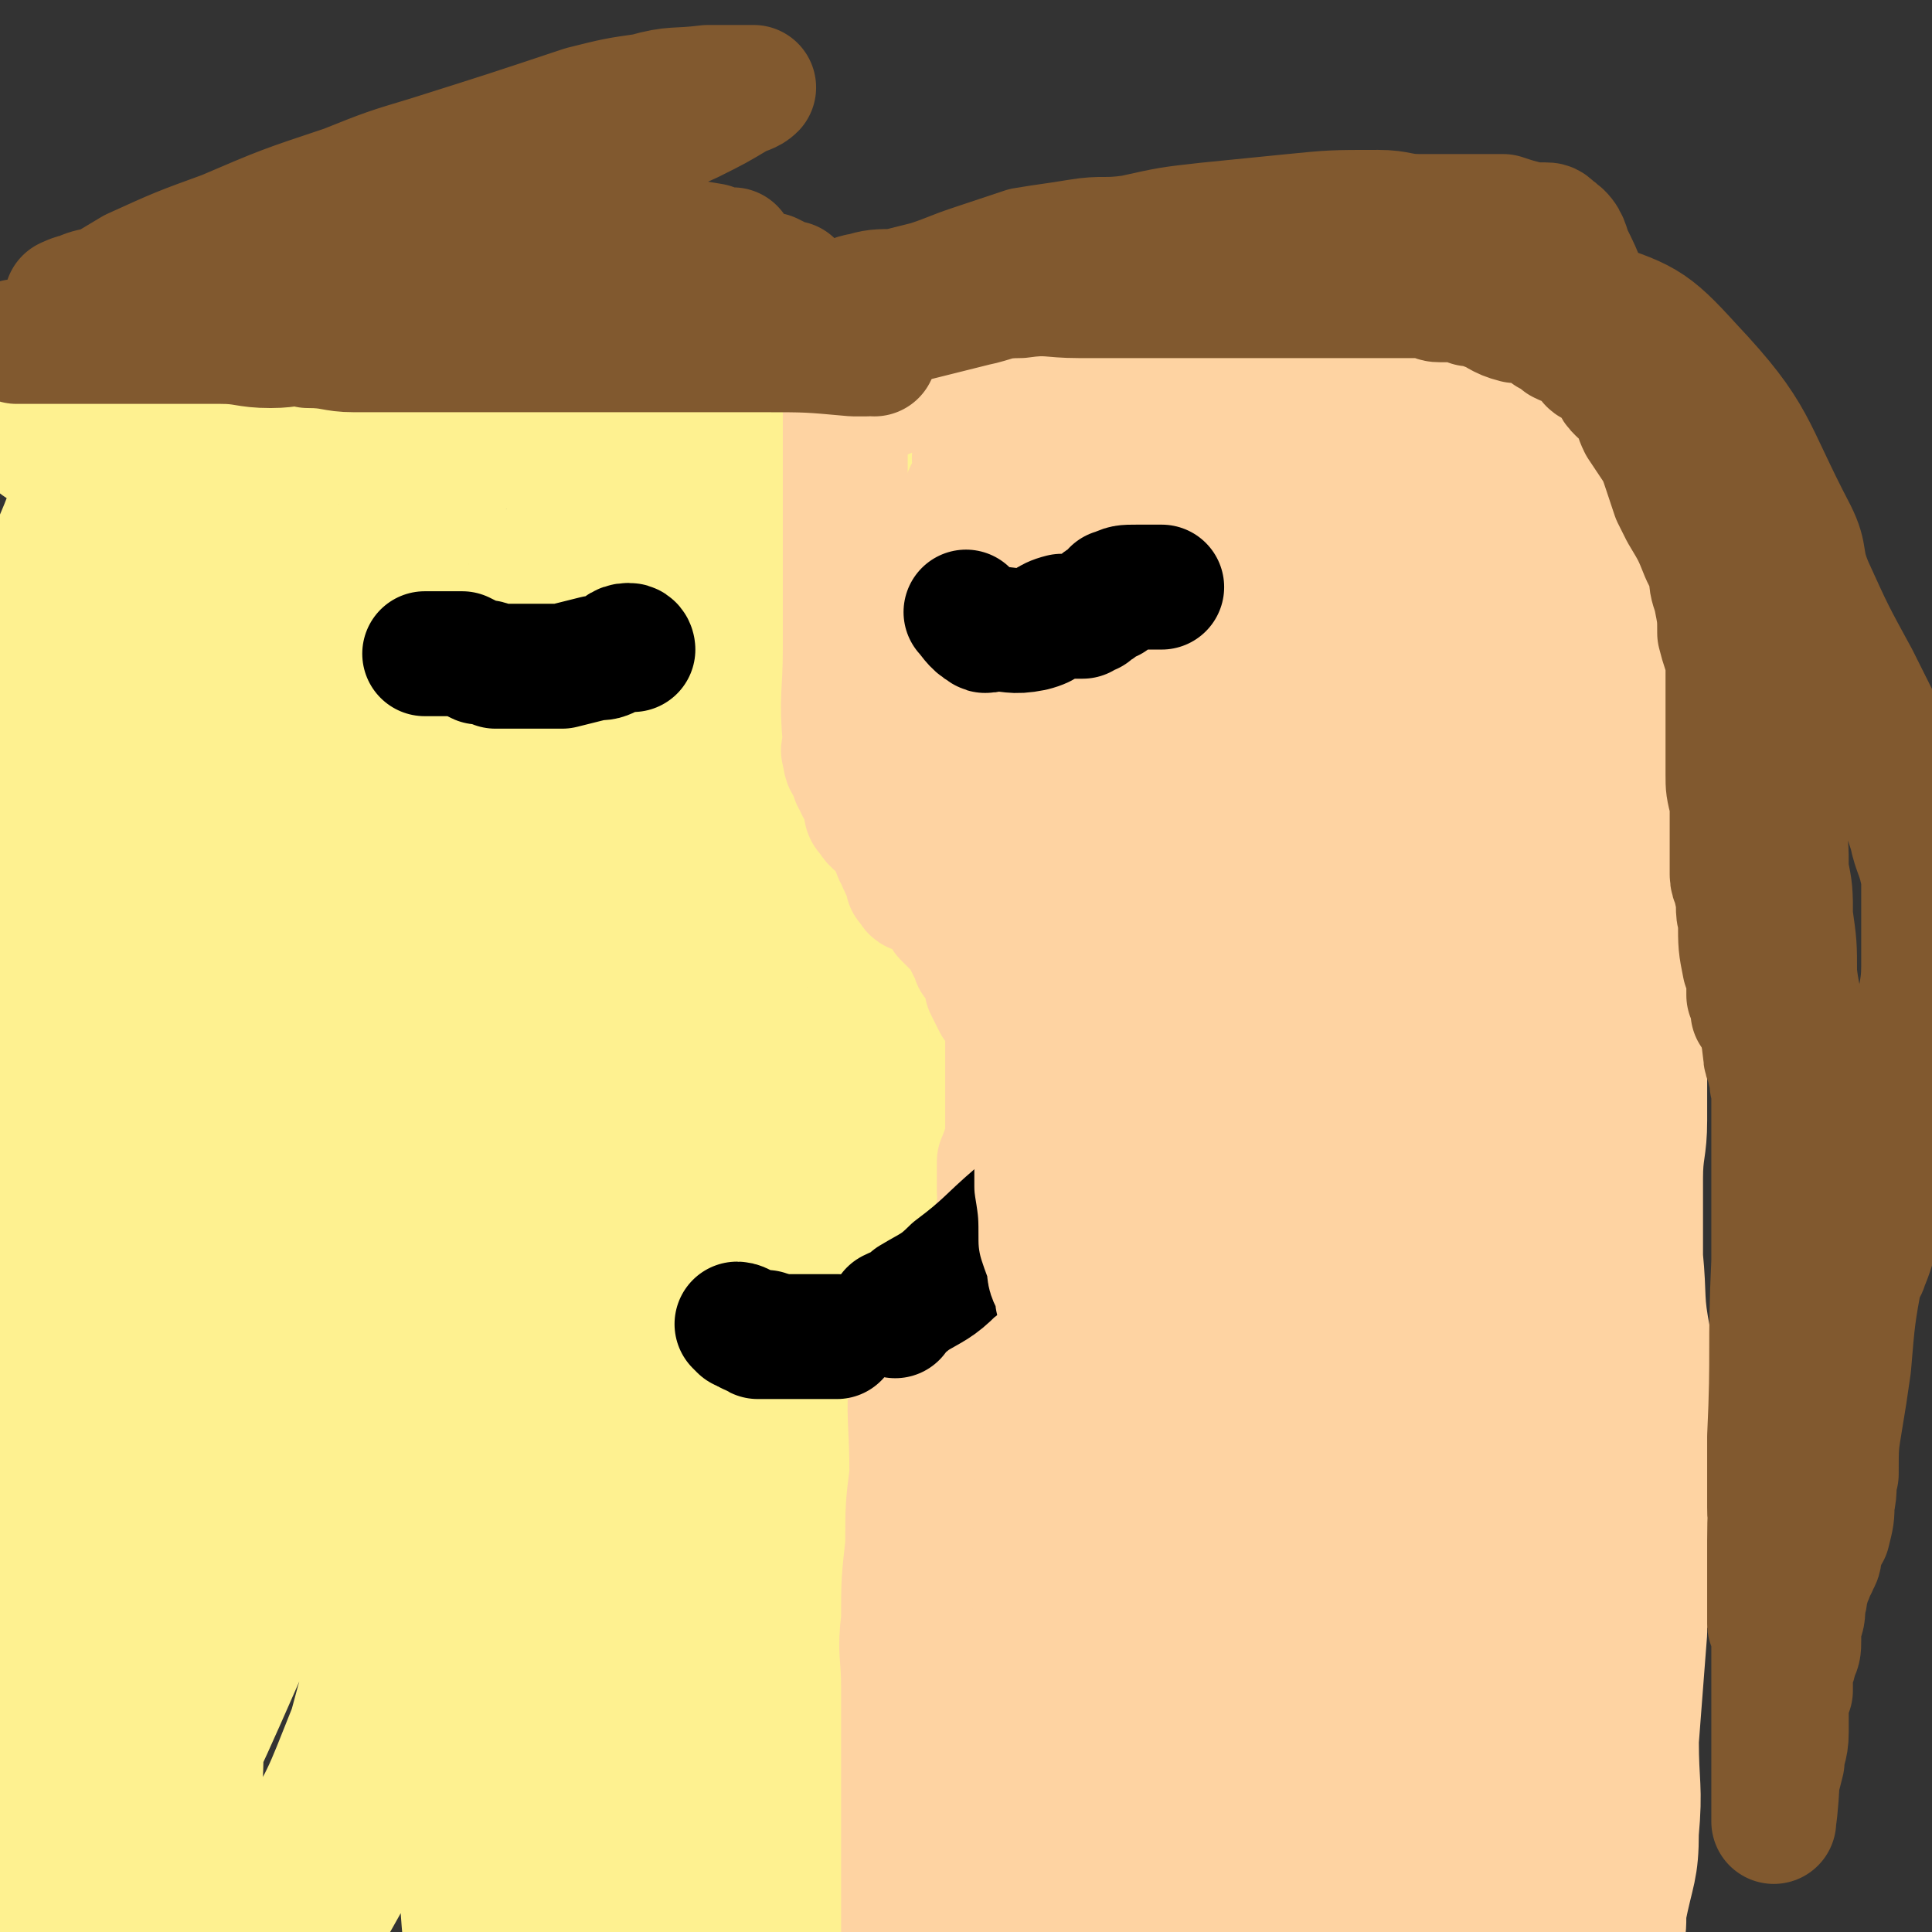 <svg viewBox='0 0 464 464' version='1.1' xmlns='http://www.w3.org/2000/svg' xmlns:xlink='http://www.w3.org/1999/xlink'><rect x="0" y="0" width="464" height="464" fill="#333333" stroke="none"/><g fill='none' stroke='#FEF190' stroke-width='9' stroke-linecap='round' stroke-linejoin='round'><path d='M15,88c0,0 -1,-1 -1,-1 2,0 3,1 5,1 2,0 2,0 4,0 15,0 15,0 29,0 2,0 2,0 5,0 2,0 2,0 4,0 2,0 2,0 4,0 3,0 3,0 7,0 1,0 1,0 2,0 0,0 0,0 1,0 2,0 2,0 4,0 4,0 4,0 9,0 4,0 4,0 7,0 3,0 3,0 6,0 3,0 3,0 5,0 3,0 3,-1 6,0 1,0 1,1 3,1 1,0 1,0 2,0 0,0 0,0 1,0 1,0 1,0 3,0 1,0 1,0 2,0 1,0 1,0 2,0 2,0 2,0 3,0 2,0 2,0 3,0 2,0 2,0 4,0 0,0 0,0 1,0 2,0 2,0 3,0 1,0 1,0 3,0 1,0 1,0 2,0 1,0 1,0 2,0 '/></g>
<g fill='none' stroke='#FEF190' stroke-width='30' stroke-linecap='round' stroke-linejoin='round'><path d='M10,107c0,0 -1,0 -1,-1 1,0 2,0 3,0 1,0 1,0 1,0 3,0 3,0 7,0 3,0 3,0 6,0 3,0 3,0 7,0 3,0 3,0 7,0 3,0 3,0 7,0 2,0 2,-1 4,-1 3,0 3,0 5,0 2,0 2,0 4,0 5,-1 5,-1 9,-1 5,-1 5,-1 9,-2 2,0 2,0 5,-1 2,-1 2,-1 5,-1 3,-1 3,0 6,0 1,0 1,0 2,0 2,0 2,0 5,0 1,0 1,0 2,0 2,0 2,0 4,0 2,0 2,0 4,0 1,0 1,0 2,0 2,0 2,0 5,0 3,0 3,0 6,0 5,-1 5,-1 11,-1 0,0 0,0 1,0 2,0 2,0 3,0 1,0 1,0 1,0 1,0 1,0 2,0 0,0 0,0 0,0 1,0 1,0 1,0 1,0 1,0 2,0 1,-1 1,-1 3,-2 0,0 0,1 1,1 1,0 1,0 2,0 1,0 1,0 1,0 1,0 1,0 2,0 1,0 1,0 1,0 1,0 1,0 2,0 1,0 1,0 1,0 1,0 1,0 2,0 0,0 0,0 0,0 1,0 1,0 1,0 2,0 2,0 3,0 1,0 1,0 1,0 1,0 1,0 1,0 1,0 1,0 1,0 2,0 2,0 3,1 1,0 1,0 2,1 1,0 1,0 1,0 2,1 2,1 2,2 1,0 1,0 2,1 0,1 0,1 1,1 0,1 0,1 1,1 0,0 0,0 1,0 0,1 0,1 1,2 0,0 0,0 0,1 0,1 0,1 0,2 0,1 0,1 0,2 0,2 0,2 0,3 0,2 0,2 0,4 0,1 0,1 0,3 0,4 0,4 0,7 0,2 0,2 0,4 0,2 0,2 0,4 0,1 0,1 0,3 0,2 0,2 0,4 0,2 0,2 0,5 -1,2 -1,2 -1,4 -1,2 -1,2 -2,4 0,2 0,2 0,3 -1,2 0,2 0,3 0,2 0,2 0,4 0,2 0,2 0,4 0,2 0,2 0,4 0,4 0,4 0,8 -1,5 -1,5 -1,10 -1,4 0,4 0,8 0,1 0,1 0,3 0,1 0,1 0,2 0,1 0,1 0,2 -1,2 -1,2 -1,3 -1,1 0,1 0,2 -1,1 -1,1 -1,2 -1,1 0,1 0,2 0,1 0,1 0,2 0,1 0,1 0,2 0,1 0,1 0,2 0,2 0,2 0,4 0,1 0,1 0,3 0,1 0,1 0,2 0,1 0,1 0,2 0,2 0,2 0,3 0,1 0,1 0,3 0,2 0,2 0,5 0,2 0,2 0,4 0,2 0,2 0,4 0,2 0,2 0,3 0,2 0,2 0,4 0,1 0,1 0,3 0,1 0,1 0,1 0,1 0,1 0,2 0,1 0,1 0,2 0,1 0,1 0,1 0,1 0,1 0,2 0,1 0,1 0,2 0,0 0,0 0,1 0,1 0,1 0,2 0,0 0,0 0,1 0,1 0,1 0,2 0,1 0,1 0,1 0,1 0,1 0,1 0,0 0,0 0,1 0,0 0,0 0,1 0,0 0,0 0,0 0,-1 0,-1 0,-2 '/><path d='M176,174c0,0 -1,-1 -1,-1 0,1 1,2 2,4 1,4 0,5 2,9 1,3 2,3 4,6 1,1 1,1 2,3 0,1 0,1 2,2 0,0 0,-1 1,0 1,1 1,1 2,3 1,1 1,1 2,2 0,0 0,0 1,1 1,2 1,2 2,4 1,1 1,1 2,2 0,1 0,0 1,1 2,2 2,2 3,5 2,1 1,2 2,4 1,1 2,0 3,2 1,2 0,2 2,4 1,1 1,0 3,1 1,1 1,2 2,3 1,1 0,1 1,2 0,1 1,0 2,1 1,1 1,1 2,2 1,1 1,1 2,2 2,3 2,3 4,6 2,1 1,2 2,3 1,2 1,1 2,3 1,1 1,1 2,2 0,1 0,1 0,3 -1,1 -1,1 -1,2 -1,1 -1,1 -1,3 -1,2 -1,2 -2,3 0,1 0,2 0,3 -1,1 -1,1 -2,2 -1,2 -1,2 -2,4 -1,2 -1,2 -2,4 0,1 0,1 0,2 -1,2 -1,2 -1,3 -1,2 -1,2 -2,3 0,2 0,2 -1,3 -1,1 -1,1 -2,3 -1,2 0,3 -1,5 -1,1 -1,0 -2,1 0,0 0,0 -1,1 -1,1 -1,1 -1,2 -1,0 -1,0 -1,0 0,0 0,0 0,1 -1,0 0,0 0,1 -1,1 -2,1 -3,2 -1,1 0,1 -1,3 -1,1 -1,1 -1,2 -1,1 -1,1 -2,2 0,2 0,2 0,3 -1,2 -1,1 -2,3 0,1 0,1 -1,3 0,0 0,0 0,1 -1,2 -1,2 -2,3 0,1 0,1 0,2 -1,1 0,1 0,3 0,1 0,1 0,2 -1,2 -1,2 -1,4 0,1 0,1 0,3 0,2 0,2 0,3 0,1 0,1 0,2 0,2 0,2 0,4 0,2 0,2 0,3 0,2 0,2 0,4 -1,1 -1,1 -1,3 -1,2 0,2 0,4 0,2 0,2 0,4 0,2 0,2 0,4 0,2 0,2 0,4 0,2 0,2 0,4 0,1 0,1 0,3 0,2 0,2 0,3 0,12 0,12 0,24 0,11 0,11 0,21 0,12 0,12 0,24 0,2 0,2 0,4 0,3 0,3 0,7 0,3 0,3 0,6 0,3 0,3 0,6 0,1 0,1 0,3 0,1 -1,1 0,3 0,3 0,3 1,5 0,2 0,2 1,4 '/><path d='M183,95c0,0 -1,-1 -1,-1 2,1 3,2 6,2 1,0 1,-1 2,-1 12,-1 12,0 24,0 11,0 11,0 22,0 5,0 5,0 11,0 10,0 10,1 20,1 6,0 6,0 12,0 4,0 4,0 7,0 2,0 2,0 4,0 3,0 3,0 5,0 2,0 2,0 3,0 2,0 2,0 4,0 2,0 2,0 3,0 2,0 2,0 3,0 2,0 2,0 4,0 2,0 2,0 4,0 2,0 2,0 3,0 1,0 1,0 2,0 1,0 1,0 1,0 2,0 2,0 3,0 1,0 1,0 2,0 1,0 1,0 3,0 1,0 1,0 3,0 1,0 1,0 2,0 2,0 2,0 3,0 1,0 1,0 2,0 2,0 2,1 3,1 2,0 2,0 3,0 1,0 1,0 2,0 1,0 1,0 3,0 1,0 1,0 2,0 0,0 0,0 1,0 1,0 1,0 2,0 0,0 0,0 1,0 0,0 0,0 1,0 0,0 1,0 1,0 2,0 2,0 4,1 1,0 2,0 3,0 1,0 1,0 3,1 1,0 0,1 1,1 2,0 2,0 3,0 2,0 2,0 3,1 1,0 1,0 3,1 1,1 1,1 2,1 1,1 1,1 2,2 2,1 2,0 3,1 1,1 0,1 1,2 1,2 0,2 1,3 1,1 1,1 2,1 1,2 0,2 1,5 1,2 1,2 1,4 1,2 1,2 1,5 1,3 1,3 1,6 0,4 0,4 0,7 0,3 0,3 0,5 0,5 0,5 0,9 0,4 0,4 0,7 0,17 0,17 0,34 0,17 0,17 -1,33 0,13 0,13 -1,26 0,4 0,4 0,8 -1,4 -1,4 -2,7 -1,6 0,6 -1,13 -1,5 -1,5 -1,11 -1,7 0,7 -1,13 0,6 -1,6 -1,12 0,5 0,5 0,9 0,7 0,7 -1,15 0,6 -1,6 -1,12 0,6 0,6 0,12 0,4 0,4 0,8 0,5 0,5 0,9 0,7 0,7 0,13 0,6 0,6 0,12 0,5 0,5 0,10 0,5 0,5 0,10 0,5 0,5 0,9 0,5 0,5 0,9 0,3 0,3 0,6 0,2 0,2 0,5 0,1 0,1 0,3 0,2 0,2 0,4 0,1 0,1 0,2 0,2 0,2 0,4 0,2 0,2 0,3 0,2 0,2 0,3 0,2 0,2 0,3 0,1 0,1 0,2 0,1 0,1 0,2 0,2 0,2 0,3 0,3 0,3 0,5 0,2 0,2 0,5 1,4 1,3 2,7 0,1 0,1 0,2 '/><path d='M198,239c0,0 -1,-1 -1,-1 -1,3 -1,4 -2,8 0,4 1,5 1,9 -4,23 -5,23 -9,47 -2,9 -5,15 -3,18 1,2 6,-3 8,-8 8,-19 7,-20 12,-41 1,-4 0,-5 1,-9 1,-4 1,-4 2,-8 0,-3 0,-3 1,-5 0,-1 0,-1 0,-3 0,-1 0,-1 0,-1 -1,-1 -1,-1 -1,0 -3,5 -3,5 -5,10 -5,8 -5,7 -9,15 -5,8 -5,8 -9,16 -5,12 -5,13 -10,25 -4,12 -4,12 -8,24 -3,7 -2,7 -5,15 -1,6 -1,6 -3,11 -1,3 -2,3 -3,6 -1,4 0,4 -1,7 -1,5 -1,5 -2,10 -2,8 -2,8 -3,15 -1,7 -1,7 -2,14 -1,6 0,6 -1,12 -1,5 -2,5 -3,10 -1,6 -1,6 -1,11 -1,7 0,7 0,13 0,4 0,4 0,8 0,3 0,3 0,5 0,3 0,3 0,6 0,2 0,2 0,3 0,1 0,2 0,1 0,-6 0,-8 0,-16 0,-7 0,-7 0,-15 0,-15 0,-15 0,-29 0,-16 0,-16 0,-31 0,-14 0,-14 0,-29 0,-10 -1,-10 0,-20 1,-12 1,-12 3,-24 1,-11 2,-11 3,-22 1,-14 0,-14 1,-28 1,-8 1,-8 2,-16 1,-5 1,-5 2,-11 0,-3 1,-3 1,-7 0,0 0,0 0,-1 0,-1 0,-3 0,-3 0,1 0,3 1,6 0,4 -1,4 0,7 0,9 1,9 1,18 1,11 1,11 2,22 1,13 1,13 2,27 1,14 1,14 2,28 3,42 3,42 6,84 2,23 2,23 4,46 0,1 0,4 0,3 0,-1 -1,-3 0,-6 0,-9 0,-9 1,-19 1,-19 1,-19 1,-38 1,-21 1,-21 1,-42 -1,-15 0,-15 -2,-31 -2,-21 -2,-21 -5,-42 -2,-11 -3,-11 -5,-22 -1,-9 -1,-9 -3,-18 -1,-8 -1,-8 -3,-17 0,-7 0,-7 -1,-13 -1,-6 -1,-6 -1,-12 -1,-5 -1,-5 -1,-9 0,-4 0,-4 0,-8 0,-4 0,-4 1,-7 1,-7 1,-7 2,-14 0,-2 0,-2 0,-4 0,-1 0,-2 0,-2 -2,3 -2,4 -3,9 -6,19 -6,19 -11,38 -4,17 -4,17 -8,35 -4,20 -4,20 -7,40 -3,21 -3,21 -6,42 -2,18 -3,18 -5,37 -2,18 -1,18 -3,36 -1,17 -1,17 -1,33 -1,8 0,8 0,16 0,8 0,8 0,15 0,5 0,5 0,10 0,3 0,3 0,6 0,1 0,2 0,2 0,0 0,-1 0,-2 -1,-8 0,-8 -1,-16 -1,-11 -1,-11 -1,-23 -2,-24 -2,-24 -3,-48 -1,-22 -2,-22 -2,-45 0,-42 0,-42 1,-84 1,-22 0,-22 3,-44 5,-39 7,-39 13,-78 1,-4 2,-12 1,-8 -9,41 -11,48 -20,97 -3,17 -3,17 -4,35 -1,20 -1,20 0,40 0,8 0,8 1,16 0,3 0,3 1,5 1,2 2,3 4,3 3,1 3,1 5,-1 8,-6 9,-6 15,-14 10,-12 11,-12 18,-25 8,-16 7,-17 13,-34 5,-14 5,-14 7,-28 2,-9 2,-10 3,-19 0,-7 0,-7 -1,-14 0,-9 0,-9 -1,-18 -2,-9 -2,-9 -5,-18 -2,-7 -2,-7 -5,-14 -2,-6 -2,-6 -5,-11 -2,-4 -2,-4 -4,-7 -2,-2 -2,-2 -4,-4 -2,-2 -2,-2 -5,-3 -3,-2 -3,-1 -7,-2 -5,-2 -5,-2 -11,-3 -5,-1 -5,-1 -11,-1 -9,0 -9,1 -17,2 -11,1 -11,1 -22,3 -9,3 -9,3 -19,7 -7,2 -7,2 -14,6 -5,4 -5,4 -9,10 -5,5 -5,5 -9,12 -4,7 -4,8 -6,16 -2,7 -2,8 -3,16 -1,10 -1,10 -3,20 -1,10 -1,10 -2,21 -1,8 0,8 0,16 0,6 -1,6 0,12 1,10 2,10 4,19 0,3 0,3 1,5 1,2 1,5 1,4 2,-3 3,-6 5,-12 3,-13 3,-13 5,-27 3,-16 2,-17 3,-33 1,-17 1,-17 1,-34 0,-13 0,-13 -1,-26 0,-8 -1,-8 -1,-17 0,-4 0,-4 0,-7 0,-3 0,-3 0,-6 0,-2 -1,-2 -1,-4 -1,-1 0,-1 -1,-2 0,0 -1,-1 -1,0 -2,2 -2,2 -3,5 -3,8 -4,8 -5,16 -3,10 -3,10 -3,20 -4,49 -8,50 -6,99 1,38 4,39 12,75 1,3 5,5 6,2 11,-22 11,-25 18,-51 6,-19 4,-19 8,-38 3,-17 3,-17 6,-34 1,-12 0,-13 1,-25 1,-8 1,-8 2,-16 0,-6 0,-6 1,-11 0,-2 0,-2 0,-4 0,0 0,-2 0,-1 -5,6 -6,7 -10,15 -9,16 -10,15 -16,32 -9,23 -11,23 -16,46 -6,33 -4,34 -7,67 -2,19 -2,19 -3,37 -1,17 0,17 0,34 0,12 -1,12 0,25 1,12 1,12 3,25 1,8 1,8 3,16 2,5 2,5 4,10 1,3 1,3 3,7 0,0 0,1 0,0 2,-2 2,-2 3,-6 4,-16 4,-16 6,-32 4,-23 3,-23 6,-47 3,-27 3,-27 7,-54 3,-23 2,-23 6,-46 3,-18 3,-18 6,-37 3,-12 3,-12 5,-24 2,-6 2,-6 3,-13 0,-4 0,-5 1,-9 0,-1 1,-1 1,-3 0,0 0,-2 0,-1 -2,3 -3,5 -5,10 -6,13 -6,13 -11,26 -7,20 -8,20 -12,40 -6,24 -5,24 -8,48 -2,17 -2,17 -3,34 -1,13 -1,13 -1,27 -1,10 0,10 0,21 0,9 0,9 1,19 0,0 0,0 0,1 2,11 2,11 4,21 0,4 0,4 1,7 1,1 0,2 1,2 2,1 3,0 4,-1 16,-32 16,-32 30,-64 14,-32 15,-31 26,-64 9,-24 9,-24 16,-49 3,-16 3,-16 5,-32 1,-9 0,-9 1,-19 0,-3 0,-3 0,-7 -1,-2 -1,-4 -2,-4 -1,0 -2,1 -2,3 -36,91 -51,90 -71,183 -9,44 -4,79 12,90 12,9 27,-22 43,-50 13,-22 8,-24 15,-49 6,-24 6,-24 10,-49 4,-21 4,-22 6,-43 1,-16 2,-17 2,-33 0,-15 0,-15 -3,-29 -1,-6 -3,-5 -5,-11 -2,-3 -2,-3 -4,-6 0,-1 -1,-2 -2,-1 -12,12 -13,12 -22,26 -15,22 -17,22 -27,46 -9,22 -7,23 -12,46 -4,19 -4,20 -6,39 -2,17 -3,17 -3,33 0,10 1,10 3,20 2,9 2,9 5,17 1,4 1,5 5,8 2,3 3,5 6,3 6,-2 6,-4 11,-11 9,-14 9,-15 15,-30 10,-26 11,-26 17,-52 10,-46 10,-46 16,-92 4,-28 3,-28 3,-56 0,-6 -1,-6 -2,-11 -1,-2 0,-3 -1,-3 -1,0 -2,0 -3,2 -9,12 -10,12 -16,25 -13,27 -14,27 -24,56 -10,29 -10,29 -18,59 -6,24 -5,24 -9,48 -2,16 -3,16 -3,32 -1,11 -1,11 0,23 0,7 1,7 2,15 1,4 1,4 3,8 1,3 2,5 4,4 3,0 4,-2 7,-5 8,-11 9,-12 14,-24 8,-17 7,-18 12,-36 8,-27 7,-27 13,-55 5,-19 7,-19 8,-39 2,-36 13,-69 0,-72 -15,-2 -34,28 -56,63 -14,23 -9,27 -16,53 0,1 1,0 2,0 4,-5 5,-5 8,-11 12,-22 11,-22 22,-44 11,-23 12,-23 20,-46 8,-19 7,-20 12,-40 4,-13 4,-13 6,-26 2,-11 2,-11 3,-21 1,-4 1,-4 1,-7 1,-3 1,-3 1,-6 0,-2 0,-2 0,-5 0,-1 0,-1 -1,-2 0,0 -1,0 -1,0 -1,0 -1,-1 -2,0 -5,2 -6,1 -10,5 -7,7 -7,8 -11,16 -5,8 -6,8 -8,16 -2,9 -2,9 -2,18 0,4 0,5 1,9 2,5 2,6 5,10 3,3 3,4 7,6 2,1 3,0 6,0 4,-1 5,-1 9,-3 5,-3 5,-4 8,-9 4,-6 4,-7 5,-14 1,-8 1,-8 1,-16 -1,-8 -1,-8 -3,-16 -4,-10 -5,-10 -10,-19 -3,-6 -2,-6 -5,-12 -2,-2 -3,-1 -5,-3 -1,-1 -1,-1 -2,-2 -2,-1 -3,-2 -5,-2 -5,2 -5,3 -10,7 -7,6 -8,6 -13,14 -6,8 -5,9 -8,18 -3,6 -2,6 -3,12 -1,5 -1,6 0,10 2,7 3,8 7,14 4,6 4,7 10,12 4,2 4,2 9,2 7,0 7,0 13,-2 9,-2 9,-1 17,-5 7,-4 7,-5 13,-12 6,-5 6,-6 10,-12 2,-4 2,-5 3,-9 0,-4 0,-5 -2,-9 -2,-4 -2,-5 -5,-8 -4,-5 -5,-5 -11,-8 -3,-3 -3,-2 -7,-4 -3,-1 -2,-2 -5,-2 -3,-1 -3,0 -6,0 -6,2 -7,1 -12,5 -8,5 -11,5 -14,13 -10,26 -23,36 -12,55 11,21 34,34 54,24 33,-17 29,-39 52,-79 2,-4 -1,-4 -1,-9 -1,-6 0,-6 -1,-11 0,-4 0,-4 -1,-8 -1,-2 -2,-2 -3,-4 -1,-2 -1,-2 -2,-4 -2,-2 -3,-3 -6,-3 -1,-1 -1,0 -2,1 -3,2 -4,2 -6,4 -4,5 -4,5 -7,11 -3,6 -3,6 -5,12 -1,5 -1,5 -1,11 0,7 -1,8 1,15 2,5 3,6 6,9 2,1 3,0 4,-1 4,-2 5,-2 7,-5 6,-9 6,-10 10,-19 3,-7 2,-7 4,-14 1,-5 1,-5 1,-11 0,-2 0,-2 0,-4 -1,-2 -1,-2 -2,-4 0,-2 0,-2 -2,-3 -1,-1 -1,-1 -2,0 -6,2 -7,2 -11,7 -13,11 -13,12 -24,25 -10,11 -11,10 -20,22 -9,13 -8,14 -16,28 -6,10 -7,9 -12,19 -6,11 -6,11 -11,23 -5,11 -5,11 -9,23 -3,8 -3,9 -5,17 -3,8 -3,8 -5,16 -2,9 -1,9 -3,19 -1,8 -1,8 -1,15 -1,4 0,4 0,8 0,4 0,4 1,7 1,9 1,9 2,17 1,9 1,9 2,18 0,8 0,8 1,16 1,13 -1,13 1,26 1,8 3,8 6,15 '/><path d='M164,115c0,0 -1,-1 -1,-1 1,0 1,1 3,2 4,1 4,1 8,1 6,0 6,0 11,0 6,0 6,0 11,0 2,0 2,0 3,0 3,0 3,0 7,0 3,0 3,0 7,0 6,0 6,1 12,1 5,0 5,0 9,0 2,0 2,0 4,0 '/><path d='M205,128c0,0 -1,-1 -1,-1 1,0 2,1 4,1 3,0 3,0 5,0 15,0 15,0 29,0 3,0 3,0 5,0 3,0 3,0 6,0 6,0 6,0 11,0 3,0 3,0 5,0 '/></g>
<g fill='none' stroke='#FED3A2' stroke-width='30' stroke-linecap='round' stroke-linejoin='round'><path d='M203,86c0,0 -1,-1 -1,-1 0,1 0,2 1,4 0,3 0,3 0,6 0,9 0,9 0,18 0,2 0,2 0,4 0,6 0,6 0,13 0,9 0,9 0,19 0,4 0,4 0,7 0,11 -1,11 0,22 0,2 -1,2 0,3 0,2 0,2 1,3 1,1 1,1 1,3 1,0 0,0 1,1 0,1 0,1 0,1 1,1 1,1 2,2 0,1 0,1 0,3 0,1 0,1 1,2 1,2 2,2 3,3 1,1 1,1 2,2 0,1 0,2 1,3 0,1 0,1 1,2 0,2 1,2 1,3 0,0 0,0 0,0 0,0 0,0 1,1 0,1 0,1 0,2 0,0 0,0 1,1 0,0 0,1 1,1 1,0 1,-1 2,0 1,0 1,1 2,1 1,1 1,1 2,2 1,1 0,1 1,3 1,1 1,1 2,2 2,1 2,1 3,2 1,1 0,1 0,2 1,2 1,2 2,4 0,1 0,0 1,1 1,1 1,1 1,2 1,2 1,2 2,3 0,1 -1,1 -1,1 1,2 1,2 2,4 1,0 1,0 2,1 1,1 1,1 1,3 1,1 0,1 0,3 1,0 0,0 0,1 0,2 0,2 0,3 0,2 0,2 0,3 0,3 0,3 0,6 0,1 0,1 0,2 0,1 0,1 0,2 0,2 0,2 0,4 0,1 0,1 0,2 0,1 1,1 0,3 0,2 -1,1 -1,3 -1,1 0,1 -1,2 0,2 0,2 0,3 0,2 0,2 0,4 0,1 1,1 0,3 0,2 0,2 0,4 -1,2 -1,1 -2,3 0,1 1,1 0,2 -1,6 -2,6 -4,13 -1,6 -1,6 -2,13 0,5 0,5 0,11 0,1 1,1 0,3 0,3 0,3 0,7 -1,3 0,3 0,6 0,4 0,4 0,8 0,3 0,3 0,7 0,6 0,6 0,12 0,2 0,2 0,4 0,1 0,1 0,2 0,2 0,2 0,4 0,2 0,2 0,4 -1,3 -1,3 -1,6 -1,3 0,3 0,7 -1,3 -1,3 -1,7 -1,6 0,6 -1,11 0,4 -1,4 -1,7 -1,4 -1,4 -2,8 0,2 0,3 0,5 -1,3 -1,3 -2,7 0,3 0,3 0,6 -1,3 0,3 0,6 0,2 0,2 0,4 0,1 0,1 0,3 0,1 0,1 0,2 0,2 0,2 0,3 0,1 0,1 0,2 0,1 0,1 0,3 0,0 0,0 0,1 0,1 0,1 0,2 -1,2 0,2 -1,4 0,2 0,2 -1,3 0,1 0,1 0,1 '/><path d='M221,318c0,0 -1,-1 -1,-1 -1,1 0,2 0,4 -1,4 -1,4 -1,8 -1,12 0,12 0,25 -1,8 -1,8 -1,17 -1,9 -1,9 -1,18 -1,8 0,8 0,16 0,7 0,7 0,13 0,6 0,6 0,12 0,5 0,5 0,9 0,5 0,5 0,9 0,8 0,8 0,15 0,4 0,4 0,7 0,3 0,3 0,6 0,2 0,2 0,4 0,1 0,1 0,2 0,0 0,0 0,1 0,1 0,1 0,1 0,1 0,1 0,2 0,0 0,0 0,1 0,0 0,1 0,1 0,0 -1,-1 0,-2 0,-1 0,-2 1,-3 0,0 0,0 1,0 '/><path d='M208,96c0,0 -1,-1 -1,-1 2,0 3,0 6,0 1,-1 1,-1 2,-2 7,0 7,1 14,1 6,0 6,0 12,0 2,0 2,0 5,0 2,0 2,0 4,0 3,0 3,0 5,0 1,0 1,0 2,0 2,0 2,0 3,0 1,0 1,0 2,0 1,0 1,0 2,0 2,0 2,0 3,0 3,0 3,0 6,0 4,0 4,0 9,0 4,0 4,0 9,0 3,1 3,0 7,1 3,0 3,1 6,1 2,0 2,0 4,0 3,0 3,0 6,0 2,0 2,0 4,0 3,1 3,1 5,1 2,0 2,0 4,0 2,0 2,0 4,0 3,0 3,0 5,0 3,0 3,0 5,0 2,1 2,1 4,2 2,0 2,0 4,0 1,0 1,0 2,0 1,0 1,0 1,0 2,0 2,0 3,0 1,0 1,0 2,1 1,0 2,0 2,1 6,7 8,7 10,16 5,21 3,22 4,45 2,34 0,34 0,68 0,6 1,6 1,12 0,6 0,6 0,13 0,6 0,6 0,13 0,7 0,7 0,15 0,8 0,8 0,17 0,8 0,8 1,17 0,8 0,8 0,17 0,16 0,16 0,33 0,3 1,3 1,6 1,3 1,3 1,6 1,4 1,4 2,9 0,5 0,5 1,10 1,6 1,6 2,12 0,6 -1,6 0,11 1,6 1,6 2,12 1,5 1,5 2,10 0,3 1,3 1,6 0,2 0,3 0,5 1,4 1,4 2,7 0,2 0,2 0,4 0,3 0,3 0,6 0,0 0,0 0,1 0,1 0,2 0,1 0,-1 0,-2 0,-5 1,-5 1,-5 1,-9 2,-10 3,-10 3,-19 1,-11 0,-11 0,-22 1,-13 1,-13 2,-26 0,-13 -1,-13 -1,-27 0,-10 0,-10 0,-20 0,-9 0,-9 0,-18 0,-7 0,-7 0,-14 0,-6 0,-6 0,-13 0,-8 0,-8 0,-17 0,-7 1,-7 1,-14 0,-6 0,-6 0,-12 1,-6 1,-6 2,-11 0,-4 0,-4 0,-8 0,-4 0,-4 0,-8 0,-5 0,-5 0,-9 0,-5 0,-5 0,-10 0,-4 0,-4 0,-8 0,-4 0,-4 0,-8 0,-4 0,-4 0,-9 0,-4 0,-4 0,-8 0,-6 0,-6 -1,-12 -1,-6 -1,-6 -1,-12 -1,-5 -1,-5 -2,-9 0,-4 1,-5 0,-9 -3,-14 -2,-15 -7,-29 -1,-4 -3,-5 -7,-6 -9,-3 -9,-2 -19,-3 -4,-1 -4,0 -9,0 -4,-1 -4,-2 -8,-2 -9,0 -9,1 -18,2 -4,0 -4,0 -9,0 -3,1 -3,0 -6,1 -3,0 -3,1 -6,1 -2,0 -2,0 -4,0 -1,0 -1,0 -3,0 -1,0 0,-1 -1,-1 -1,0 -1,0 -1,0 1,0 2,0 4,0 3,0 3,1 6,1 4,0 4,-1 7,0 7,2 7,3 14,6 5,3 6,2 11,7 7,7 7,7 13,16 6,7 7,7 11,16 4,8 3,9 5,18 3,8 3,8 5,17 2,11 2,11 5,22 1,7 0,7 2,14 1,8 1,8 3,16 2,9 2,9 4,19 2,10 2,10 3,20 2,7 2,7 3,15 2,8 2,8 3,16 1,10 0,10 2,20 1,9 1,9 2,18 1,6 1,7 2,13 0,4 0,4 0,8 0,3 0,3 0,5 0,3 1,3 1,5 0,1 0,1 0,2 0,2 0,2 0,3 0,1 1,1 0,2 0,1 0,1 0,1 -3,-4 -2,-5 -5,-10 -7,-12 -9,-12 -15,-24 -23,-47 -22,-48 -44,-96 -14,-30 -13,-31 -28,-61 -9,-17 -10,-16 -20,-31 -4,-7 -4,-7 -9,-14 -2,-2 -2,-1 -4,-3 -2,-1 -1,-2 -2,-3 -2,-2 -3,-1 -5,-2 -1,-1 0,-3 -1,-3 -4,0 -5,1 -9,4 -9,6 -10,6 -17,13 -7,7 -7,7 -12,15 -3,6 -3,7 -4,14 -1,6 -1,6 0,12 0,5 -1,5 1,10 1,5 1,5 5,9 3,3 3,4 8,5 3,1 3,1 6,0 7,-2 8,-1 13,-5 9,-6 9,-6 16,-14 6,-7 6,-8 10,-16 3,-8 3,-8 5,-16 1,-5 0,-5 0,-11 -1,-5 -1,-5 -3,-10 -2,-4 -2,-4 -5,-8 -3,-3 -2,-3 -6,-5 -7,-2 -7,-2 -14,-3 -4,0 -5,0 -9,2 -5,2 -5,2 -9,5 -4,3 -4,3 -8,7 -3,3 -4,3 -5,8 -1,8 -1,9 1,18 2,6 3,6 7,11 3,4 3,5 7,7 5,4 6,6 11,5 5,0 5,-2 9,-6 6,-6 6,-6 10,-12 4,-6 4,-6 6,-13 3,-11 3,-12 3,-23 0,-6 -1,-6 -3,-12 -1,-4 -1,-4 -3,-8 -2,-3 -2,-3 -5,-6 -2,-2 -2,-2 -5,-3 -3,-1 -3,-1 -6,-1 -4,0 -4,0 -7,1 -7,3 -8,2 -13,7 -12,13 -12,14 -21,29 -3,5 -2,5 -3,11 0,6 0,7 2,13 2,7 0,9 6,14 13,12 14,22 30,20 39,-4 49,-7 80,-31 14,-11 17,-25 11,-39 -6,-12 -19,-13 -35,-13 -11,1 -10,6 -19,14 -8,7 -9,7 -16,16 -6,9 -7,9 -11,19 -3,9 -3,10 -3,19 0,21 0,21 3,42 2,10 3,10 7,19 3,8 2,8 6,16 4,7 3,8 8,14 5,6 6,5 11,10 4,4 3,5 8,8 3,2 3,1 7,1 4,0 5,1 9,-1 7,-5 7,-6 12,-14 6,-7 6,-8 9,-17 3,-7 3,-7 4,-15 2,-10 2,-11 2,-21 -1,-9 -2,-9 -5,-17 -2,-6 -2,-7 -6,-12 -3,-3 -3,-4 -7,-6 -3,-1 -3,-2 -7,-1 -7,1 -9,0 -15,5 -20,18 -21,19 -38,40 -8,11 -7,12 -12,24 -5,14 -5,14 -7,28 -1,12 -1,12 0,24 1,13 1,13 6,25 6,16 7,17 16,32 1,2 2,2 5,3 3,0 4,1 7,-1 7,-5 8,-5 13,-13 9,-11 8,-11 14,-24 7,-14 8,-14 12,-30 6,-24 5,-24 8,-49 1,-6 0,-7 -1,-13 -1,-6 0,-7 -3,-12 -1,-2 -2,-2 -4,-2 -7,3 -8,3 -15,8 -13,12 -13,13 -23,27 -12,16 -12,16 -21,33 -9,20 -8,21 -14,42 -3,12 -4,12 -4,24 -1,22 -1,23 2,45 1,8 2,9 7,16 2,4 3,4 7,7 3,2 4,3 7,2 6,-1 6,-2 11,-5 10,-6 13,-4 18,-13 26,-52 41,-71 45,-110 1,-11 -25,-5 -36,8 -37,49 -38,57 -59,117 -5,13 1,16 7,29 2,4 3,4 7,6 4,1 4,2 8,0 10,-4 10,-4 19,-11 12,-11 13,-11 23,-25 11,-15 11,-16 18,-34 8,-17 7,-18 13,-36 3,-9 4,-9 5,-19 1,-6 1,-7 -1,-12 -2,-5 -4,-6 -9,-9 -3,-2 -4,-3 -8,-1 -11,3 -12,3 -21,10 -15,11 -16,11 -27,26 -19,26 -19,27 -32,56 -6,11 -5,12 -6,24 -1,15 -1,15 2,30 0,5 1,5 4,9 2,2 2,3 6,4 4,0 5,0 8,-2 9,-6 10,-6 16,-15 18,-29 18,-30 31,-63 7,-18 6,-19 10,-38 3,-16 1,-17 3,-33 1,-17 1,-17 2,-33 2,-25 2,-25 2,-49 1,-10 0,-10 0,-21 0,-9 0,-9 0,-17 -1,-7 -1,-7 -2,-14 0,-4 0,-4 -1,-7 0,-2 0,-3 -1,-3 -2,0 -4,0 -5,2 -13,24 -15,24 -25,49 -7,18 -8,19 -9,39 -2,34 -1,35 3,68 2,9 1,18 7,16 17,-3 32,-4 40,-25 21,-55 21,-64 18,-126 -2,-37 -13,-37 -28,-71 0,-2 -2,-1 -3,-1 -5,2 -6,2 -9,6 -10,10 -11,10 -18,21 -9,14 -9,14 -14,29 -4,12 -4,12 -5,25 -1,11 -1,12 0,23 1,9 1,9 5,18 3,8 2,9 7,16 3,4 4,4 9,6 3,2 4,2 7,2 6,-1 8,-1 11,-5 15,-20 16,-21 27,-45 5,-12 5,-13 5,-26 1,-11 0,-11 -3,-22 -4,-12 -3,-13 -9,-24 -9,-14 -9,-15 -21,-25 -6,-5 -7,-4 -15,-5 -7,-2 -7,-1 -14,-1 -8,0 -8,0 -16,1 -5,0 -5,0 -11,1 -5,1 -5,1 -10,2 -4,2 -4,2 -7,4 -4,2 -4,2 -7,5 -3,6 -4,7 -5,13 0,4 2,4 4,8 4,5 4,6 9,10 5,4 5,4 11,7 11,5 11,5 23,9 3,1 3,1 6,1 3,1 3,1 5,1 2,0 2,0 3,-2 2,-1 2,-1 3,-4 1,-2 1,-3 0,-5 -8,-15 -8,-15 -17,-29 -6,-7 -6,-7 -13,-14 -4,-4 -4,-4 -9,-7 -4,-3 -4,-3 -8,-6 -3,-3 -3,-2 -6,-5 -2,-1 -2,-2 -3,-3 -1,-1 -3,-2 -3,-1 0,1 1,3 2,5 2,6 2,7 5,13 5,8 5,8 11,16 5,8 5,8 11,15 7,9 7,9 14,17 23,26 22,27 45,53 12,13 13,11 26,23 5,6 7,5 10,11 4,7 2,8 4,15 2,6 3,6 3,12 0,12 2,13 -2,24 -7,22 -10,22 -21,43 -14,27 -15,27 -28,54 -15,31 -15,31 -30,62 -2,4 -2,4 -3,9 -1,2 -2,7 -2,5 1,-6 2,-10 4,-19 2,-14 2,-14 4,-27 4,-18 4,-18 7,-37 2,-18 2,-18 4,-36 2,-14 2,-14 5,-28 4,-25 4,-25 9,-49 2,-11 2,-11 4,-21 2,-10 2,-10 3,-19 2,-11 2,-11 4,-22 2,-10 3,-10 5,-20 1,-12 1,-12 2,-25 1,-5 0,-5 0,-9 0,-2 1,-3 0,-5 -2,-5 -2,-5 -6,-9 -4,-5 -4,-5 -9,-8 -6,-4 -7,-4 -13,-6 -5,-3 -5,-3 -11,-5 -6,-2 -6,-2 -12,-3 -11,-4 -11,-3 -21,-7 -5,-2 -4,-2 -9,-4 -3,-2 -3,-2 -6,-3 -2,-2 -2,-3 -4,-4 -2,-1 -2,1 -4,0 -1,-1 -1,-2 -2,-2 -1,-1 -1,-1 -2,-1 -1,0 -2,-1 -2,0 4,5 4,6 10,11 33,28 35,26 68,55 18,17 23,15 34,35 10,18 8,21 9,42 1,17 0,18 -3,35 -5,23 -6,23 -12,46 -6,20 -6,20 -11,41 -8,28 -8,28 -15,56 -2,5 -2,5 -3,10 -1,3 0,4 -1,7 -1,1 -1,3 -2,2 -1,-2 -1,-4 -2,-9 -2,-9 -2,-9 -3,-17 -2,-22 -2,-22 -3,-44 0,-22 0,-22 0,-44 1,-22 2,-22 3,-43 1,-15 1,-15 1,-31 0,-12 1,-12 -1,-24 0,-5 -1,-5 -3,-9 0,-2 0,-2 0,-4 -1,-1 -1,-2 -1,-2 -1,1 0,2 -1,4 -6,12 -8,11 -13,24 -8,21 -8,21 -13,43 -4,21 -4,22 -7,43 -1,16 -1,16 -2,31 0,12 0,12 0,24 1,9 1,9 2,17 1,6 2,6 3,13 1,4 1,4 1,8 1,2 1,3 1,4 1,1 1,0 2,-1 1,-3 1,-3 3,-6 2,-8 3,-8 5,-16 4,-19 3,-20 5,-40 2,-16 3,-16 3,-33 1,-24 1,-25 0,-49 0,-6 -1,-6 -3,-12 0,-3 0,-5 -2,-6 -2,-1 -3,1 -5,2 -5,5 -6,5 -10,12 -7,15 -6,16 -10,32 -3,14 -4,14 -5,28 -1,12 -1,12 2,24 3,13 4,13 10,26 5,10 5,11 12,19 6,7 7,8 14,10 7,2 8,2 16,0 9,-3 9,-4 18,-10 9,-6 10,-5 17,-14 9,-11 9,-12 16,-25 4,-9 5,-9 7,-18 2,-10 5,-23 1,-21 -9,7 -23,17 -28,40 -11,45 -11,57 -3,97 3,9 16,8 24,2 16,-13 13,-20 24,-42 3,-6 3,-6 3,-13 1,-9 1,-9 0,-18 -1,-10 -1,-10 -4,-19 -2,-6 -3,-6 -6,-12 -1,-3 -1,-3 -2,-6 -1,-1 -2,-1 -3,0 -5,2 -6,2 -10,7 -7,9 -8,9 -13,20 -6,12 -5,12 -7,25 -1,8 -1,8 -1,16 1,8 0,8 3,16 1,6 2,6 5,11 1,4 1,4 4,7 1,1 1,1 3,2 1,0 1,1 2,0 1,0 2,0 2,-2 3,-7 3,-7 4,-14 2,-15 1,-16 2,-31 0,-4 0,-4 0,-8 0,-2 0,-2 0,-4 0,-1 0,-1 0,-3 0,-1 0,-1 0,-1 0,0 0,0 -1,0 -3,6 -4,5 -5,11 -2,9 -1,9 -2,18 -1,6 -1,6 -1,13 1,5 1,5 3,10 1,3 1,3 3,6 1,2 1,2 3,2 2,1 2,1 3,0 6,-10 7,-11 11,-22 2,-7 1,-7 1,-15 0,-7 0,-7 -1,-14 -2,-13 -2,-13 -4,-26 -2,-11 -2,-11 -5,-23 -2,-9 -2,-9 -5,-18 -3,-10 -3,-10 -6,-19 -3,-9 -3,-9 -7,-19 -11,-27 -9,-27 -21,-54 -14,-29 -15,-29 -30,-56 -11,-21 -11,-21 -23,-40 -4,-7 -4,-7 -8,-13 -3,-4 -3,-4 -6,-9 -3,-4 -3,-4 -6,-8 -2,-3 -2,-3 -4,-6 -3,-4 -3,-4 -6,-8 -2,-2 -2,-2 -4,-5 -2,-3 -2,-3 -4,-7 -1,-1 -1,-1 -2,-3 0,0 0,0 -1,0 0,0 -1,0 -1,0 1,0 1,0 2,1 1,0 1,-1 2,0 0,0 -1,1 -1,1 1,2 2,2 3,4 4,3 4,2 7,5 5,5 5,5 10,10 6,5 6,4 11,10 7,7 6,7 13,14 7,9 7,8 14,17 6,9 6,9 11,18 4,6 3,6 6,12 '/></g>
<g fill='none' stroke='#81592F' stroke-width='30' stroke-linecap='round' stroke-linejoin='round'><path d='M208,79c0,0 -1,0 -1,-1 2,-1 3,-1 6,-1 3,0 3,0 5,0 8,-2 8,-2 16,-4 5,-1 5,-2 11,-2 7,-1 7,0 14,0 14,0 14,0 27,0 4,0 4,0 8,0 3,0 3,0 6,0 3,0 3,0 6,0 2,0 2,0 4,0 3,0 3,0 6,0 2,0 2,0 4,0 2,0 2,0 5,0 2,0 2,0 4,0 2,0 2,0 4,0 3,0 3,0 5,0 3,0 2,0 5,0 2,1 2,1 3,1 2,0 2,0 4,0 1,0 1,0 3,1 2,0 2,0 4,1 3,1 3,2 7,3 2,0 2,-1 4,0 2,1 2,1 4,3 2,1 2,1 3,2 2,1 3,1 5,2 1,1 1,1 2,3 1,1 2,0 3,1 1,2 1,2 2,3 1,2 1,2 2,3 2,1 2,1 3,3 1,2 1,3 2,5 2,3 2,3 4,6 1,2 1,2 2,5 1,3 1,3 2,6 1,2 1,2 2,4 3,5 3,5 5,10 1,2 1,2 2,4 0,3 0,3 1,6 1,5 1,5 1,9 1,4 1,3 2,7 0,3 0,3 0,6 0,6 0,6 0,13 0,4 0,4 0,8 0,3 0,3 1,7 0,2 0,2 0,5 0,3 0,3 0,6 0,3 0,3 0,6 0,2 1,2 1,4 1,4 0,4 1,7 0,6 0,6 1,11 1,2 1,2 1,4 0,1 0,1 0,3 1,2 1,2 1,4 2,3 2,3 4,6 3,4 2,6 6,9 6,2 7,0 14,1 1,0 1,0 3,0 3,0 3,-1 6,0 2,0 1,1 3,1 6,3 6,3 12,5 '/><path d='M210,85c0,0 0,-1 -1,-1 -1,0 -1,1 -1,1 -2,0 -2,0 -3,0 -11,-1 -11,-1 -22,-1 -6,0 -6,0 -11,0 -5,0 -5,0 -10,0 -3,0 -3,0 -6,0 -2,0 -2,0 -4,0 -2,0 -2,0 -4,0 -5,0 -5,0 -9,0 -9,0 -9,0 -17,0 -7,0 -7,0 -14,0 -6,0 -6,0 -11,0 -6,0 -6,0 -12,0 -5,0 -5,-1 -11,-1 -4,-1 -4,0 -9,0 -6,0 -6,-1 -12,-1 -4,0 -4,0 -8,0 -5,0 -5,0 -9,0 -5,0 -5,0 -9,0 -2,0 -2,0 -5,0 -2,0 -2,0 -4,0 -1,0 -1,0 -3,0 -2,0 -2,0 -4,0 -1,0 -1,0 -2,0 -1,0 -1,0 -2,0 -1,0 -1,0 -2,0 -1,0 -1,0 -1,0 0,0 1,0 3,0 0,0 0,0 1,0 5,-1 4,-2 9,-2 38,-1 38,1 76,-1 22,-1 22,-3 44,-5 19,-3 19,-2 38,-4 3,-1 3,-1 6,-1 2,-1 2,-1 3,-1 2,0 2,0 3,0 1,0 1,0 2,0 1,0 1,0 1,0 0,0 -1,0 -1,0 -2,-1 -2,-1 -4,-2 -4,0 -4,0 -8,0 -6,0 -6,-1 -12,0 -12,1 -12,1 -25,3 -9,1 -9,0 -19,1 -8,1 -8,1 -15,1 -9,1 -9,0 -18,0 -7,0 -7,0 -15,0 -5,0 -5,0 -10,0 -5,0 -5,0 -10,0 -3,0 -3,1 -7,1 -2,0 -2,0 -5,0 -1,0 -1,0 -3,0 -1,0 -1,0 -2,0 0,0 -1,0 -1,0 1,0 2,0 3,-1 4,-1 4,-1 7,-2 5,-2 5,-2 9,-4 5,-2 5,-2 10,-3 6,-2 6,-3 12,-5 6,-2 6,-2 11,-4 6,-2 6,-2 12,-4 5,-2 5,-1 9,-4 5,-2 5,-2 9,-4 3,-2 3,-2 7,-3 3,-1 4,-1 7,-2 3,0 2,-1 5,-2 3,-1 3,-1 7,-3 3,-1 3,-1 7,-3 2,-1 2,-1 5,-2 2,-1 2,-1 4,-2 1,0 1,1 1,0 1,0 2,-1 2,-1 0,-1 -1,0 -2,0 -8,1 -8,2 -15,3 -1,0 -1,0 -2,0 -14,5 -14,5 -27,10 -28,11 -28,12 -56,22 -16,6 -16,6 -32,11 -4,1 -5,0 -9,2 -1,0 -3,1 -3,1 2,0 3,0 6,-1 5,-3 5,-3 10,-6 11,-5 11,-5 22,-9 14,-6 14,-6 29,-11 10,-4 10,-4 20,-7 19,-6 19,-6 37,-12 8,-2 8,-2 15,-3 7,-2 7,-1 15,-2 2,0 2,0 4,0 2,0 2,0 4,0 1,0 1,0 2,0 1,0 1,0 1,0 -1,1 -2,1 -4,2 -5,3 -5,3 -11,6 -11,5 -11,5 -22,10 -12,5 -12,5 -23,10 -11,4 -11,4 -21,8 -6,2 -7,1 -13,3 -6,2 -6,3 -12,4 -4,1 -4,1 -9,2 -2,1 -2,1 -4,1 -2,1 -2,1 -4,2 -1,0 -1,0 -3,1 -1,0 -1,0 -3,1 0,0 -2,0 -1,0 4,0 6,0 12,-1 9,-1 9,-1 18,-3 11,-2 11,-2 22,-4 11,-2 11,-2 22,-4 7,-1 7,-2 14,-2 5,-1 5,0 10,0 5,0 5,-1 10,0 6,1 6,1 12,2 2,1 2,1 5,1 '/><path d='M424,229c-1,0 -1,-1 -1,-1 -1,1 0,2 0,4 0,2 0,2 0,4 0,9 0,9 1,17 0,2 1,2 1,4 1,2 0,2 1,5 0,2 0,2 0,5 0,4 0,4 0,8 0,4 0,4 0,8 0,3 0,3 0,6 0,11 0,11 0,21 0,10 0,10 0,20 0,8 0,8 0,16 0,12 -1,12 -1,24 0,3 0,3 0,6 0,2 0,2 0,4 0,2 0,2 0,4 0,0 0,0 0,1 0,1 0,1 0,1 0,1 0,1 0,2 0,0 0,0 0,1 0,1 0,1 0,1 0,-1 0,-2 0,-3 0,-4 0,-4 0,-7 0,-5 1,-5 1,-11 1,-8 1,-8 2,-16 1,-8 0,-8 1,-16 1,-7 1,-7 1,-14 1,-6 1,-6 2,-12 0,-6 0,-6 0,-12 0,-7 0,-7 0,-13 0,-8 0,-8 -1,-16 0,-7 -1,-7 -1,-14 0,-6 0,-6 0,-11 0,-4 0,-4 0,-8 0,-10 0,-14 0,-20 0,-2 0,3 0,5 -1,31 -1,31 -2,61 -1,10 -1,10 -2,20 -1,21 0,21 -1,42 0,5 0,5 0,10 0,4 0,4 0,7 0,2 0,2 1,4 0,3 1,2 1,5 0,2 0,2 0,4 0,3 0,3 0,5 0,2 0,2 0,4 0,0 0,0 0,1 0,1 0,2 0,1 0,0 0,-1 0,-2 0,-4 0,-4 0,-7 0,-3 0,-3 0,-5 0,-8 0,-8 0,-17 0,-8 0,-8 0,-15 0,-9 0,-9 0,-18 0,-9 0,-9 0,-18 0,-8 0,-8 0,-15 0,-7 0,-7 0,-13 0,-8 0,-8 0,-15 0,-2 0,-2 0,-4 0,-2 0,-2 0,-3 0,-1 0,-1 0,-1 0,0 0,0 0,0 0,0 0,0 0,1 0,1 0,1 0,2 0,2 1,2 1,4 0,5 0,5 0,10 0,9 0,9 0,18 0,10 0,10 -1,21 0,12 -1,12 -1,24 0,8 0,8 0,16 0,4 0,4 0,9 0,5 0,5 0,11 0,6 0,6 0,13 0,7 0,7 0,13 0,7 0,7 0,14 0,5 0,5 0,10 0,9 0,21 0,18 1,-6 1,-17 2,-34 3,-33 3,-33 6,-66 1,-8 1,-8 1,-15 0,-14 0,-14 0,-28 0,-5 0,-5 0,-10 0,-7 0,-7 0,-14 0,-10 0,-10 -1,-20 -1,-8 -2,-8 -3,-16 0,-7 0,-7 -1,-14 0,-6 0,-6 -1,-11 0,-6 0,-6 -1,-11 0,-5 0,-6 -1,-10 -1,-6 -2,-5 -3,-11 -1,-4 -1,-4 -2,-9 -2,-6 -2,-6 -4,-12 -2,-7 -2,-7 -5,-14 -2,-8 -2,-8 -5,-16 -4,-8 -4,-8 -8,-16 -3,-8 -3,-8 -7,-17 -3,-7 -4,-7 -7,-14 -2,-4 -2,-4 -5,-9 -2,-5 -2,-5 -4,-9 -1,-3 -1,-4 -4,-6 -1,-1 -1,-1 -2,-1 -2,0 -2,0 -3,0 -4,-1 -4,-1 -7,-2 -5,0 -5,0 -9,0 -6,0 -6,0 -11,0 -5,0 -5,-1 -10,-1 -11,0 -11,0 -21,1 -10,1 -10,1 -20,2 -9,1 -9,1 -18,3 -7,1 -7,0 -13,1 -6,1 -7,1 -13,2 -6,2 -6,2 -12,4 -6,2 -5,2 -11,4 -4,1 -4,1 -8,2 -4,0 -5,0 -8,1 -2,0 -2,1 -3,1 -1,1 -1,1 -2,2 -1,0 -1,0 -1,0 0,0 0,-1 1,-1 0,-1 0,-1 1,-1 4,-1 4,-1 8,-1 5,-1 5,0 11,-1 7,-2 7,-3 15,-4 7,-2 7,-2 15,-2 9,-1 9,0 19,0 8,0 8,0 16,0 7,0 7,1 14,1 7,0 7,0 14,0 6,0 6,0 12,0 6,0 6,-1 13,0 20,3 21,0 40,7 15,5 16,5 26,16 16,17 14,19 25,40 3,6 1,6 4,13 5,11 5,11 11,22 3,6 3,6 6,12 2,7 1,7 4,14 1,5 1,5 3,11 1,5 2,5 3,11 0,6 0,6 0,11 0,5 0,5 0,10 0,6 -1,6 -1,12 -1,8 -1,8 -3,16 -1,8 -2,8 -4,16 -1,6 -1,6 -2,13 -2,7 -1,8 -4,15 0,1 -1,0 -1,1 -2,11 -2,11 -3,23 -1,7 -1,7 -2,13 -1,6 -1,6 -1,13 -1,3 0,3 -1,7 0,3 0,3 -1,7 -1,1 -1,1 -2,3 0,1 0,1 0,2 0,2 -1,2 -1,3 -1,1 -1,1 -1,2 0,1 -1,1 -1,3 -1,2 0,2 -1,4 0,3 0,3 -1,5 0,2 0,2 0,4 0,2 0,2 -1,4 0,2 -1,2 -1,3 0,2 0,3 0,5 -1,2 -1,2 -1,4 0,3 0,3 0,6 0,4 -1,4 -1,7 -1,4 -1,4 -2,7 '/></g>
<g fill='none' stroke='#000000' stroke-width='30' stroke-linecap='round' stroke-linejoin='round'><path d='M152,156c0,0 0,-1 -1,-1 -2,0 -2,1 -4,2 -2,1 -2,1 -4,1 -4,1 -4,1 -8,2 -1,0 -1,0 -1,0 -3,0 -3,0 -6,0 -2,0 -2,0 -5,0 -2,0 -2,0 -4,0 -2,-1 -2,-1 -4,-1 -2,-1 -2,-1 -4,-2 -2,0 -2,0 -4,0 -1,0 -1,0 -3,0 0,0 0,0 -1,0 0,0 0,0 -1,0 0,0 0,0 0,0 '/><path d='M233,148c0,0 -1,-1 -1,-1 1,1 2,3 4,4 1,1 1,0 2,0 5,0 5,1 10,0 4,-1 3,-2 7,-3 1,0 1,0 3,0 0,0 0,0 1,0 1,0 1,0 1,0 1,-1 1,-1 2,-1 0,-1 0,0 1,-1 1,0 1,-1 1,-1 1,-1 1,0 2,-1 1,0 1,0 1,-1 1,-1 0,-1 1,-1 2,-1 2,-1 5,-1 3,0 3,0 6,0 0,0 0,0 0,0 '/><path d='M178,319c0,0 -1,-1 -1,-1 1,0 2,1 4,2 1,0 1,0 3,0 '/><path d='M180,320c0,0 -1,-1 -1,-1 1,0 1,1 3,2 1,0 1,0 2,0 9,0 9,0 17,0 '/><path d='M215,316c0,0 -1,-1 -1,-1 2,-1 3,-1 5,-3 5,-3 6,-3 10,-7 8,-6 8,-7 15,-13 '/></g>
<g fill='none' stroke='#FED3A2' stroke-width='30' stroke-linecap='round' stroke-linejoin='round'><path d='M259,259c0,0 -1,-1 -1,-1 0,2 0,3 0,5 1,2 0,2 0,4 0,10 0,10 0,20 0,6 0,6 0,12 0,5 0,5 0,11 1,19 1,19 1,37 1,9 0,9 0,17 0,2 0,2 0,5 0,1 0,1 0,2 0,0 0,-1 0,-2 0,-1 0,-1 0,-2 0,-1 0,-1 0,-1 0,-3 0,-3 0,-5 0,-2 0,-2 0,-4 0,-3 0,-3 0,-6 0,-2 0,-2 0,-5 0,-2 1,-2 0,-4 0,-3 0,-3 0,-7 -1,-4 -1,-3 -1,-7 -1,-3 -1,-3 -2,-6 0,-2 0,-2 -1,-4 0,-3 0,-3 -1,-6 0,-2 0,-2 -1,-4 -1,-2 -1,-2 -1,-5 -1,-2 -1,-2 -2,-5 0,-6 0,-7 -1,-13 0,-2 0,-2 0,-4 0,-3 0,-3 0,-5 0,-2 0,-2 0,-5 0,-2 0,-2 0,-4 0,-3 0,-3 0,-6 1,-1 0,-1 1,-3 0,-5 1,-5 1,-9 1,-2 0,-2 0,-3 0,-1 0,-1 0,-3 0,-1 0,-1 0,-1 '/></g>
</svg>